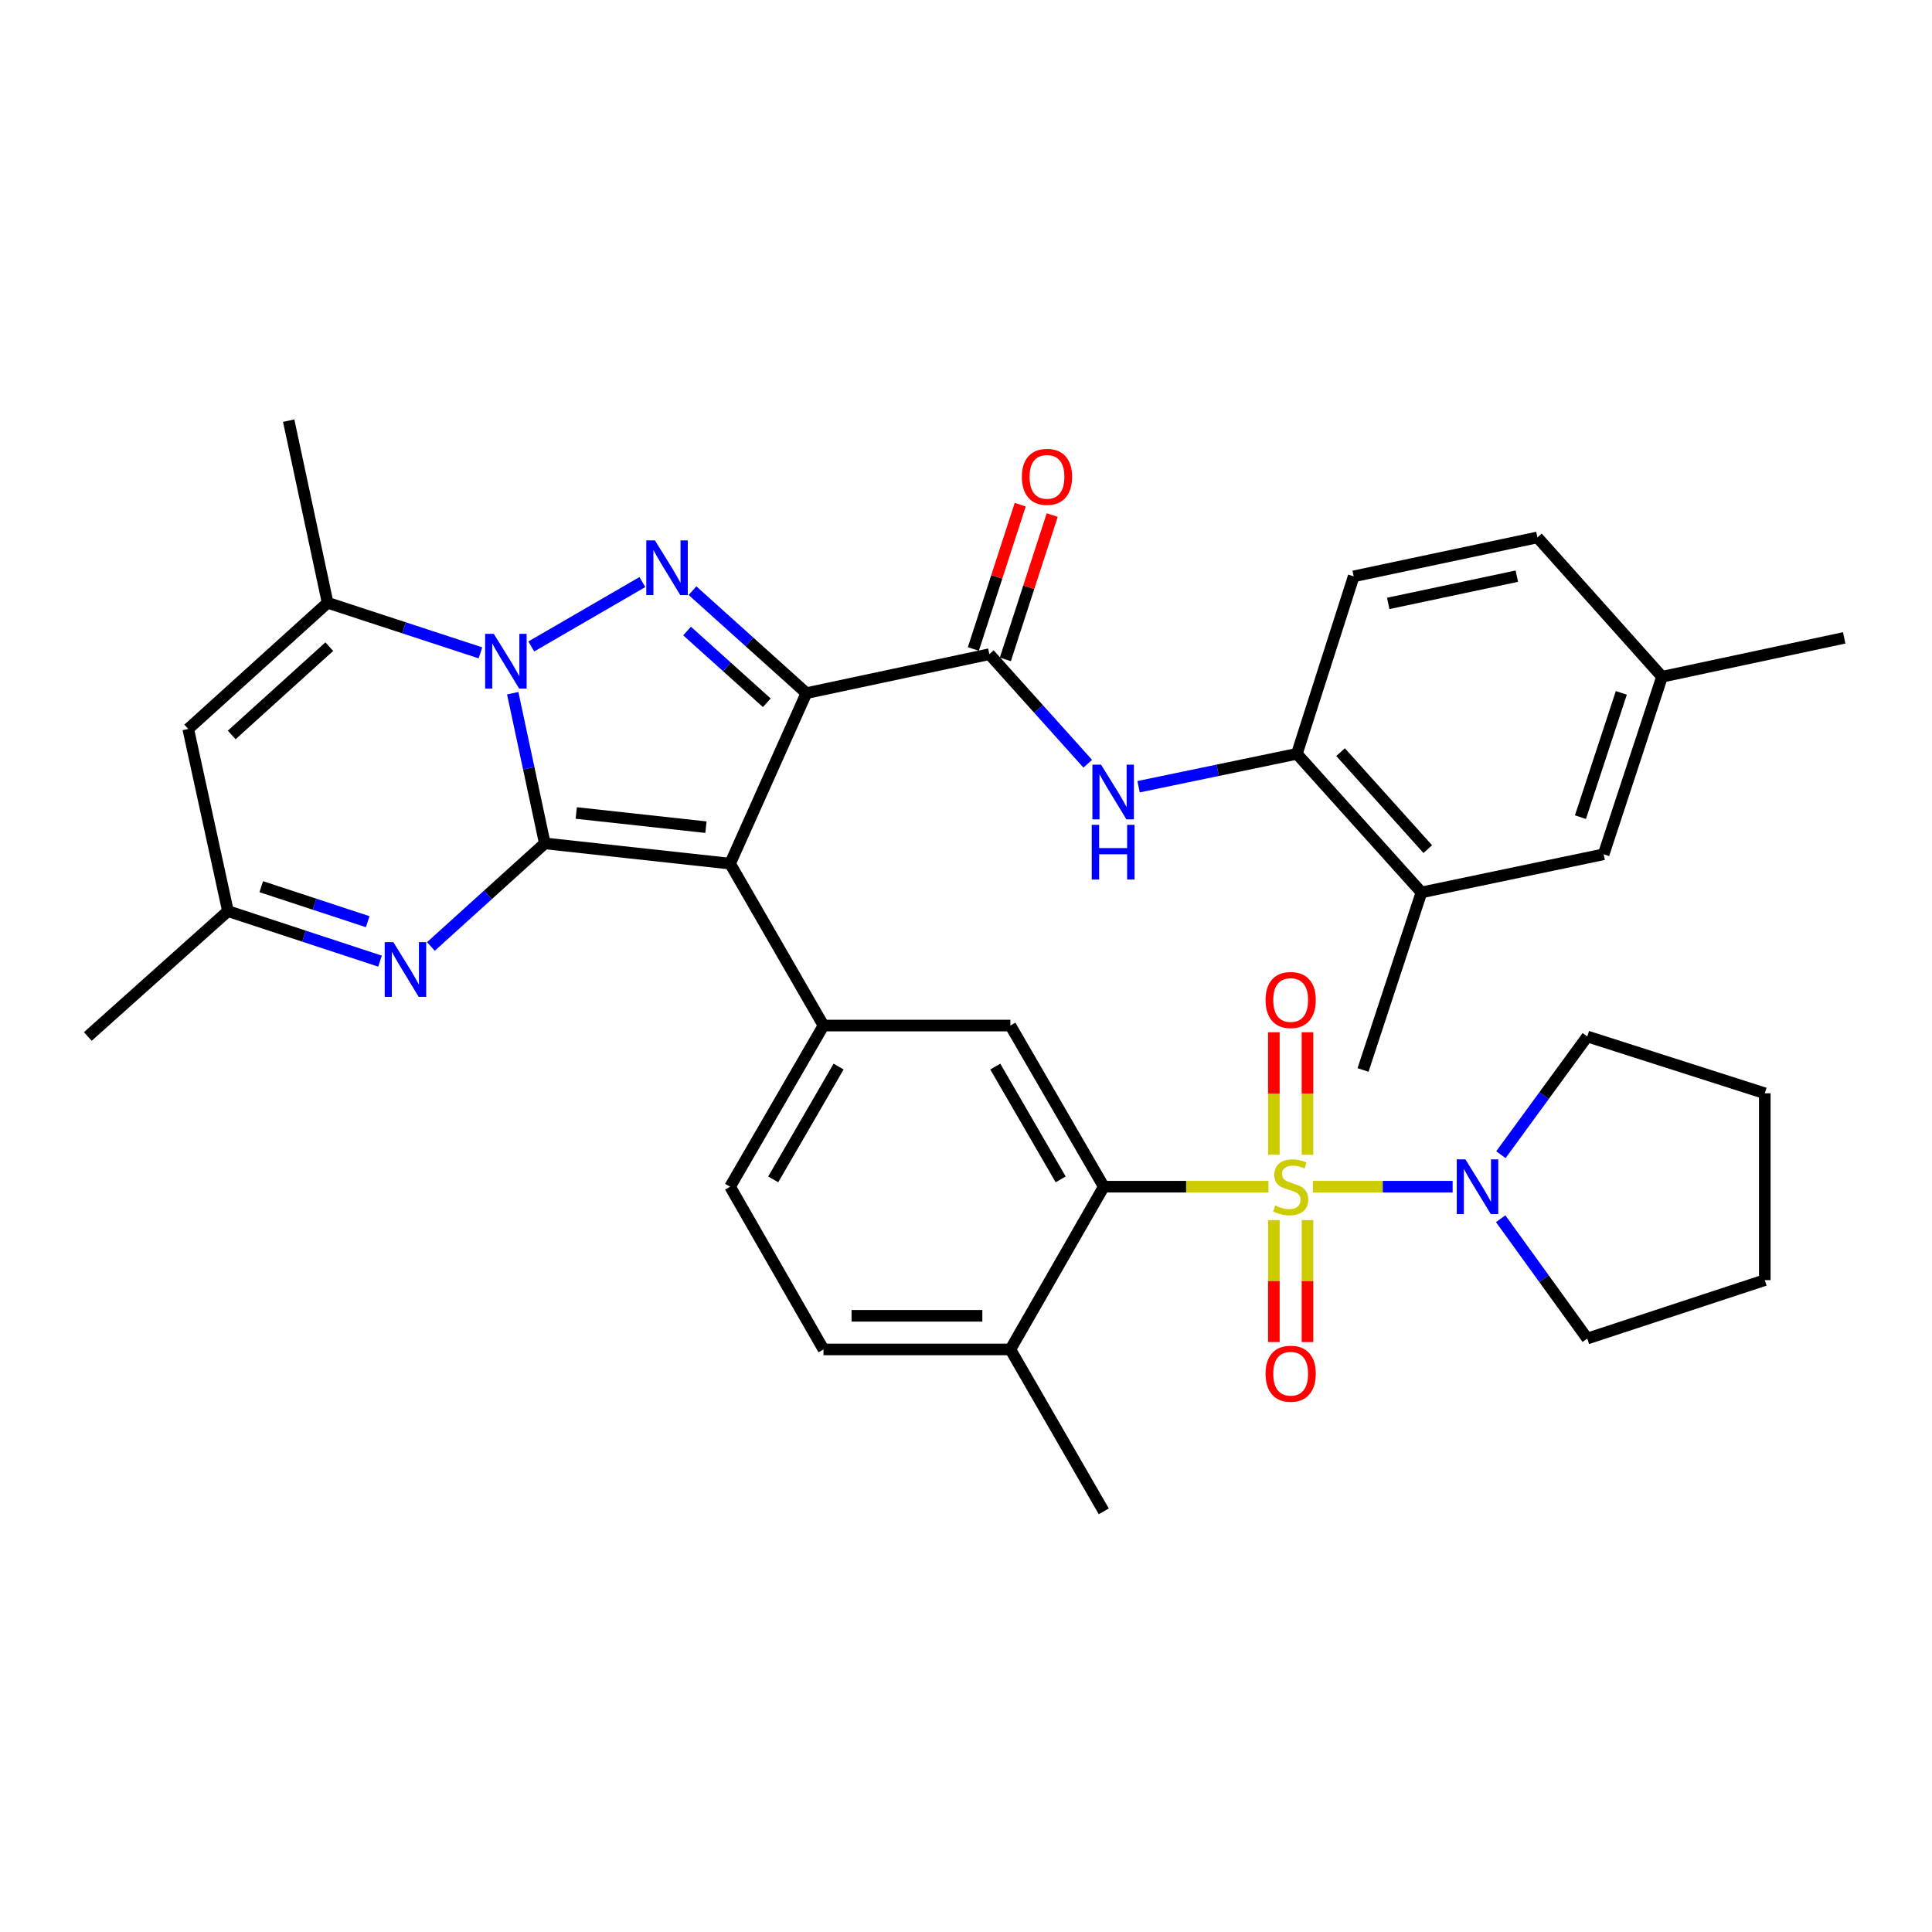 <?xml version='1.0' encoding='iso-8859-1'?>
<svg version='1.1' baseProfile='full'
              xmlns='http://www.w3.org/2000/svg'
                      xmlns:rdkit='http://www.rdkit.org/xml'
                      xmlns:xlink='http://www.w3.org/1999/xlink'
                  xml:space='preserve'
width='1000px' height='1000px' viewBox='0 0 1000 1000'>
<!-- END OF HEADER -->
<rect style='opacity:1.0;fill:#FFFFFF;stroke:none' width='1000' height='1000' x='0' y='0'> </rect>
<path class='bond-1' d='M 281.988,436.536 L 377.899,447.02' style='fill:none;fill-rule:evenodd;stroke:#000000;stroke-width:6px;stroke-linecap:butt;stroke-linejoin:miter;stroke-opacity:1' />
<path class='bond-1' d='M 298.266,420.804 L 365.404,428.142' style='fill:none;fill-rule:evenodd;stroke:#000000;stroke-width:6px;stroke-linecap:butt;stroke-linejoin:miter;stroke-opacity:1' />
<path class='bond-3' d='M 281.988,436.536 L 273.685,397.669' style='fill:none;fill-rule:evenodd;stroke:#000000;stroke-width:6px;stroke-linecap:butt;stroke-linejoin:miter;stroke-opacity:1' />
<path class='bond-3' d='M 273.685,397.669 L 265.382,358.802' style='fill:none;fill-rule:evenodd;stroke:#0000FF;stroke-width:6px;stroke-linecap:butt;stroke-linejoin:miter;stroke-opacity:1' />
<path class='bond-5' d='M 281.988,436.536 L 252.509,463.216' style='fill:none;fill-rule:evenodd;stroke:#000000;stroke-width:6px;stroke-linecap:butt;stroke-linejoin:miter;stroke-opacity:1' />
<path class='bond-5' d='M 252.509,463.216 L 223.031,489.897' style='fill:none;fill-rule:evenodd;stroke:#0000FF;stroke-width:6px;stroke-linecap:butt;stroke-linejoin:miter;stroke-opacity:1' />
<path class='bond-0' d='M 417.387,358.769 L 377.899,447.02' style='fill:none;fill-rule:evenodd;stroke:#000000;stroke-width:6px;stroke-linecap:butt;stroke-linejoin:miter;stroke-opacity:1' />
<path class='bond-6' d='M 417.387,358.769 L 512.089,338.604' style='fill:none;fill-rule:evenodd;stroke:#000000;stroke-width:6px;stroke-linecap:butt;stroke-linejoin:miter;stroke-opacity:1' />
<path class='bond-36' d='M 417.387,358.769 L 387.905,332.244' style='fill:none;fill-rule:evenodd;stroke:#000000;stroke-width:6px;stroke-linecap:butt;stroke-linejoin:miter;stroke-opacity:1' />
<path class='bond-36' d='M 387.905,332.244 L 358.423,305.719' style='fill:none;fill-rule:evenodd;stroke:#0000FF;stroke-width:6px;stroke-linecap:butt;stroke-linejoin:miter;stroke-opacity:1' />
<path class='bond-36' d='M 396.899,363.753 L 376.262,345.185' style='fill:none;fill-rule:evenodd;stroke:#000000;stroke-width:6px;stroke-linecap:butt;stroke-linejoin:miter;stroke-opacity:1' />
<path class='bond-36' d='M 376.262,345.185 L 355.624,326.618' style='fill:none;fill-rule:evenodd;stroke:#0000FF;stroke-width:6px;stroke-linecap:butt;stroke-linejoin:miter;stroke-opacity:1' />
<path class='bond-9' d='M 377.899,447.02 L 426.246,530.823' style='fill:none;fill-rule:evenodd;stroke:#000000;stroke-width:6px;stroke-linecap:butt;stroke-linejoin:miter;stroke-opacity:1' />
<path class='bond-2' d='M 656.552,614.229 L 613.934,614.229' style='fill:none;fill-rule:evenodd;stroke:#CCCC00;stroke-width:6px;stroke-linecap:butt;stroke-linejoin:miter;stroke-opacity:1' />
<path class='bond-2' d='M 613.934,614.229 L 571.317,614.229' style='fill:none;fill-rule:evenodd;stroke:#000000;stroke-width:6px;stroke-linecap:butt;stroke-linejoin:miter;stroke-opacity:1' />
<path class='bond-10' d='M 679.548,614.229 L 715.716,614.229' style='fill:none;fill-rule:evenodd;stroke:#CCCC00;stroke-width:6px;stroke-linecap:butt;stroke-linejoin:miter;stroke-opacity:1' />
<path class='bond-10' d='M 715.716,614.229 L 751.884,614.229' style='fill:none;fill-rule:evenodd;stroke:#0000FF;stroke-width:6px;stroke-linecap:butt;stroke-linejoin:miter;stroke-opacity:1' />
<path class='bond-16' d='M 676.754,597.691 L 676.754,565.99' style='fill:none;fill-rule:evenodd;stroke:#CCCC00;stroke-width:6px;stroke-linecap:butt;stroke-linejoin:miter;stroke-opacity:1' />
<path class='bond-16' d='M 676.754,565.99 L 676.754,534.289' style='fill:none;fill-rule:evenodd;stroke:#FF0000;stroke-width:6px;stroke-linecap:butt;stroke-linejoin:miter;stroke-opacity:1' />
<path class='bond-16' d='M 659.346,597.691 L 659.346,565.99' style='fill:none;fill-rule:evenodd;stroke:#CCCC00;stroke-width:6px;stroke-linecap:butt;stroke-linejoin:miter;stroke-opacity:1' />
<path class='bond-16' d='M 659.346,565.99 L 659.346,534.289' style='fill:none;fill-rule:evenodd;stroke:#FF0000;stroke-width:6px;stroke-linecap:butt;stroke-linejoin:miter;stroke-opacity:1' />
<path class='bond-17' d='M 659.346,631.527 L 659.346,663.087' style='fill:none;fill-rule:evenodd;stroke:#CCCC00;stroke-width:6px;stroke-linecap:butt;stroke-linejoin:miter;stroke-opacity:1' />
<path class='bond-17' d='M 659.346,663.087 L 659.346,694.647' style='fill:none;fill-rule:evenodd;stroke:#FF0000;stroke-width:6px;stroke-linecap:butt;stroke-linejoin:miter;stroke-opacity:1' />
<path class='bond-17' d='M 676.754,631.527 L 676.754,663.087' style='fill:none;fill-rule:evenodd;stroke:#CCCC00;stroke-width:6px;stroke-linecap:butt;stroke-linejoin:miter;stroke-opacity:1' />
<path class='bond-17' d='M 676.754,663.087 L 676.754,694.647' style='fill:none;fill-rule:evenodd;stroke:#FF0000;stroke-width:6px;stroke-linecap:butt;stroke-linejoin:miter;stroke-opacity:1' />
<path class='bond-4' d='M 274.993,334.607 L 332.487,301.277' style='fill:none;fill-rule:evenodd;stroke:#0000FF;stroke-width:6px;stroke-linecap:butt;stroke-linejoin:miter;stroke-opacity:1' />
<path class='bond-8' d='M 248.675,337.916 L 209.126,324.957' style='fill:none;fill-rule:evenodd;stroke:#0000FF;stroke-width:6px;stroke-linecap:butt;stroke-linejoin:miter;stroke-opacity:1' />
<path class='bond-8' d='M 209.126,324.957 L 169.577,311.998' style='fill:none;fill-rule:evenodd;stroke:#000000;stroke-width:6px;stroke-linecap:butt;stroke-linejoin:miter;stroke-opacity:1' />
<path class='bond-14' d='M 196.7,497.49 L 157.34,484.543' style='fill:none;fill-rule:evenodd;stroke:#0000FF;stroke-width:6px;stroke-linecap:butt;stroke-linejoin:miter;stroke-opacity:1' />
<path class='bond-14' d='M 157.34,484.543 L 117.98,471.595' style='fill:none;fill-rule:evenodd;stroke:#000000;stroke-width:6px;stroke-linecap:butt;stroke-linejoin:miter;stroke-opacity:1' />
<path class='bond-14' d='M 190.332,477.069 L 162.78,468.006' style='fill:none;fill-rule:evenodd;stroke:#0000FF;stroke-width:6px;stroke-linecap:butt;stroke-linejoin:miter;stroke-opacity:1' />
<path class='bond-14' d='M 162.78,468.006 L 135.228,458.943' style='fill:none;fill-rule:evenodd;stroke:#000000;stroke-width:6px;stroke-linecap:butt;stroke-linejoin:miter;stroke-opacity:1' />
<path class='bond-13' d='M 512.089,338.604 L 537.557,366.959' style='fill:none;fill-rule:evenodd;stroke:#000000;stroke-width:6px;stroke-linecap:butt;stroke-linejoin:miter;stroke-opacity:1' />
<path class='bond-13' d='M 537.557,366.959 L 563.025,395.314' style='fill:none;fill-rule:evenodd;stroke:#0000FF;stroke-width:6px;stroke-linecap:butt;stroke-linejoin:miter;stroke-opacity:1' />
<path class='bond-20' d='M 520.368,341.292 L 532.493,303.945' style='fill:none;fill-rule:evenodd;stroke:#000000;stroke-width:6px;stroke-linecap:butt;stroke-linejoin:miter;stroke-opacity:1' />
<path class='bond-20' d='M 532.493,303.945 L 544.619,266.598' style='fill:none;fill-rule:evenodd;stroke:#FF0000;stroke-width:6px;stroke-linecap:butt;stroke-linejoin:miter;stroke-opacity:1' />
<path class='bond-20' d='M 503.81,335.916 L 515.936,298.569' style='fill:none;fill-rule:evenodd;stroke:#000000;stroke-width:6px;stroke-linecap:butt;stroke-linejoin:miter;stroke-opacity:1' />
<path class='bond-20' d='M 515.936,298.569 L 528.061,261.222' style='fill:none;fill-rule:evenodd;stroke:#FF0000;stroke-width:6px;stroke-linecap:butt;stroke-linejoin:miter;stroke-opacity:1' />
<path class='bond-7' d='M 571.317,614.229 L 522.97,530.823' style='fill:none;fill-rule:evenodd;stroke:#000000;stroke-width:6px;stroke-linecap:butt;stroke-linejoin:miter;stroke-opacity:1' />
<path class='bond-7' d='M 549.004,610.448 L 515.161,552.064' style='fill:none;fill-rule:evenodd;stroke:#000000;stroke-width:6px;stroke-linecap:butt;stroke-linejoin:miter;stroke-opacity:1' />
<path class='bond-38' d='M 571.317,614.229 L 522.97,698.467' style='fill:none;fill-rule:evenodd;stroke:#000000;stroke-width:6px;stroke-linecap:butt;stroke-linejoin:miter;stroke-opacity:1' />
<path class='bond-27' d='M 169.577,311.998 L 149.422,217.731' style='fill:none;fill-rule:evenodd;stroke:#000000;stroke-width:6px;stroke-linecap:butt;stroke-linejoin:miter;stroke-opacity:1' />
<path class='bond-37' d='M 169.577,311.998 L 97.429,377.299' style='fill:none;fill-rule:evenodd;stroke:#000000;stroke-width:6px;stroke-linecap:butt;stroke-linejoin:miter;stroke-opacity:1' />
<path class='bond-37' d='M 170.437,334.7 L 119.933,380.411' style='fill:none;fill-rule:evenodd;stroke:#000000;stroke-width:6px;stroke-linecap:butt;stroke-linejoin:miter;stroke-opacity:1' />
<path class='bond-12' d='M 426.246,530.823 L 522.97,530.823' style='fill:none;fill-rule:evenodd;stroke:#000000;stroke-width:6px;stroke-linecap:butt;stroke-linejoin:miter;stroke-opacity:1' />
<path class='bond-21' d='M 426.246,530.823 L 377.899,614.229' style='fill:none;fill-rule:evenodd;stroke:#000000;stroke-width:6px;stroke-linecap:butt;stroke-linejoin:miter;stroke-opacity:1' />
<path class='bond-21' d='M 434.055,552.064 L 400.212,610.448' style='fill:none;fill-rule:evenodd;stroke:#000000;stroke-width:6px;stroke-linecap:butt;stroke-linejoin:miter;stroke-opacity:1' />
<path class='bond-28' d='M 776.743,630.813 L 799.158,661.821' style='fill:none;fill-rule:evenodd;stroke:#0000FF;stroke-width:6px;stroke-linecap:butt;stroke-linejoin:miter;stroke-opacity:1' />
<path class='bond-28' d='M 799.158,661.821 L 821.574,692.828' style='fill:none;fill-rule:evenodd;stroke:#000000;stroke-width:6px;stroke-linecap:butt;stroke-linejoin:miter;stroke-opacity:1' />
<path class='bond-29' d='M 776.862,597.661 L 799.218,567.071' style='fill:none;fill-rule:evenodd;stroke:#0000FF;stroke-width:6px;stroke-linecap:butt;stroke-linejoin:miter;stroke-opacity:1' />
<path class='bond-29' d='M 799.218,567.071 L 821.574,536.48' style='fill:none;fill-rule:evenodd;stroke:#000000;stroke-width:6px;stroke-linecap:butt;stroke-linejoin:miter;stroke-opacity:1' />
<path class='bond-11' d='M 97.429,377.299 L 117.98,471.595' style='fill:none;fill-rule:evenodd;stroke:#000000;stroke-width:6px;stroke-linecap:butt;stroke-linejoin:miter;stroke-opacity:1' />
<path class='bond-15' d='M 589.33,407.204 L 630.296,398.693' style='fill:none;fill-rule:evenodd;stroke:#0000FF;stroke-width:6px;stroke-linecap:butt;stroke-linejoin:miter;stroke-opacity:1' />
<path class='bond-15' d='M 630.296,398.693 L 671.261,390.181' style='fill:none;fill-rule:evenodd;stroke:#000000;stroke-width:6px;stroke-linecap:butt;stroke-linejoin:miter;stroke-opacity:1' />
<path class='bond-30' d='M 117.98,471.595 L 45.455,536.48' style='fill:none;fill-rule:evenodd;stroke:#000000;stroke-width:6px;stroke-linecap:butt;stroke-linejoin:miter;stroke-opacity:1' />
<path class='bond-18' d='M 671.261,390.181 L 735.74,461.914' style='fill:none;fill-rule:evenodd;stroke:#000000;stroke-width:6px;stroke-linecap:butt;stroke-linejoin:miter;stroke-opacity:1' />
<path class='bond-18' d='M 693.88,389.304 L 739.015,439.517' style='fill:none;fill-rule:evenodd;stroke:#000000;stroke-width:6px;stroke-linecap:butt;stroke-linejoin:miter;stroke-opacity:1' />
<path class='bond-24' d='M 671.261,390.181 L 700.672,298.313' style='fill:none;fill-rule:evenodd;stroke:#000000;stroke-width:6px;stroke-linecap:butt;stroke-linejoin:miter;stroke-opacity:1' />
<path class='bond-22' d='M 735.74,461.914 L 830.046,442.175' style='fill:none;fill-rule:evenodd;stroke:#000000;stroke-width:6px;stroke-linecap:butt;stroke-linejoin:miter;stroke-opacity:1' />
<path class='bond-31' d='M 735.74,461.914 L 705.507,553.812' style='fill:none;fill-rule:evenodd;stroke:#000000;stroke-width:6px;stroke-linecap:butt;stroke-linejoin:miter;stroke-opacity:1' />
<path class='bond-19' d='M 522.97,698.467 L 426.246,698.467' style='fill:none;fill-rule:evenodd;stroke:#000000;stroke-width:6px;stroke-linecap:butt;stroke-linejoin:miter;stroke-opacity:1' />
<path class='bond-19' d='M 508.461,681.058 L 440.755,681.058' style='fill:none;fill-rule:evenodd;stroke:#000000;stroke-width:6px;stroke-linecap:butt;stroke-linejoin:miter;stroke-opacity:1' />
<path class='bond-32' d='M 522.97,698.467 L 571.317,782.269' style='fill:none;fill-rule:evenodd;stroke:#000000;stroke-width:6px;stroke-linecap:butt;stroke-linejoin:miter;stroke-opacity:1' />
<path class='bond-23' d='M 377.899,614.229 L 426.246,698.467' style='fill:none;fill-rule:evenodd;stroke:#000000;stroke-width:6px;stroke-linecap:butt;stroke-linejoin:miter;stroke-opacity:1' />
<path class='bond-40' d='M 830.046,442.175 L 860.259,350.287' style='fill:none;fill-rule:evenodd;stroke:#000000;stroke-width:6px;stroke-linecap:butt;stroke-linejoin:miter;stroke-opacity:1' />
<path class='bond-40' d='M 818.04,422.954 L 839.19,358.632' style='fill:none;fill-rule:evenodd;stroke:#000000;stroke-width:6px;stroke-linecap:butt;stroke-linejoin:miter;stroke-opacity:1' />
<path class='bond-26' d='M 700.672,298.313 L 795.77,278.167' style='fill:none;fill-rule:evenodd;stroke:#000000;stroke-width:6px;stroke-linecap:butt;stroke-linejoin:miter;stroke-opacity:1' />
<path class='bond-26' d='M 718.544,312.322 L 785.113,298.22' style='fill:none;fill-rule:evenodd;stroke:#000000;stroke-width:6px;stroke-linecap:butt;stroke-linejoin:miter;stroke-opacity:1' />
<path class='bond-25' d='M 860.259,350.287 L 795.77,278.167' style='fill:none;fill-rule:evenodd;stroke:#000000;stroke-width:6px;stroke-linecap:butt;stroke-linejoin:miter;stroke-opacity:1' />
<path class='bond-33' d='M 860.259,350.287 L 954.545,330.161' style='fill:none;fill-rule:evenodd;stroke:#000000;stroke-width:6px;stroke-linecap:butt;stroke-linejoin:miter;stroke-opacity:1' />
<path class='bond-34' d='M 821.574,692.828 L 913.452,662.595' style='fill:none;fill-rule:evenodd;stroke:#000000;stroke-width:6px;stroke-linecap:butt;stroke-linejoin:miter;stroke-opacity:1' />
<path class='bond-35' d='M 821.574,536.48 L 913.452,565.881' style='fill:none;fill-rule:evenodd;stroke:#000000;stroke-width:6px;stroke-linecap:butt;stroke-linejoin:miter;stroke-opacity:1' />
<path class='bond-39' d='M 913.452,662.595 L 913.452,565.881' style='fill:none;fill-rule:evenodd;stroke:#000000;stroke-width:6px;stroke-linecap:butt;stroke-linejoin:miter;stroke-opacity:1' />
<path  class='atom-3' d='M 660.05 623.949
Q 660.37 624.069, 661.69 624.629
Q 663.01 625.189, 664.45 625.549
Q 665.93 625.869, 667.37 625.869
Q 670.05 625.869, 671.61 624.589
Q 673.17 623.269, 673.17 620.989
Q 673.17 619.429, 672.37 618.469
Q 671.61 617.509, 670.41 616.989
Q 669.21 616.469, 667.21 615.869
Q 664.69 615.109, 663.17 614.389
Q 661.69 613.669, 660.61 612.149
Q 659.57 610.629, 659.57 608.069
Q 659.57 604.509, 661.97 602.309
Q 664.41 600.109, 669.21 600.109
Q 672.49 600.109, 676.21 601.669
L 675.29 604.749
Q 671.89 603.349, 669.33 603.349
Q 666.57 603.349, 665.05 604.509
Q 663.53 605.629, 663.57 607.589
Q 663.57 609.109, 664.33 610.029
Q 665.13 610.949, 666.25 611.469
Q 667.41 611.989, 669.33 612.589
Q 671.89 613.389, 673.41 614.189
Q 674.93 614.989, 676.01 616.629
Q 677.13 618.229, 677.13 620.989
Q 677.13 624.909, 674.49 627.029
Q 671.89 629.109, 667.53 629.109
Q 665.01 629.109, 663.09 628.549
Q 661.21 628.029, 658.97 627.109
L 660.05 623.949
' fill='#CCCC00'/>
<path  class='atom-4' d='M 255.582 328.071
L 264.862 343.071
Q 265.782 344.551, 267.262 347.231
Q 268.742 349.911, 268.822 350.071
L 268.822 328.071
L 272.582 328.071
L 272.582 356.391
L 268.702 356.391
L 258.742 339.991
Q 257.582 338.071, 256.342 335.871
Q 255.142 333.671, 254.782 332.991
L 254.782 356.391
L 251.102 356.391
L 251.102 328.071
L 255.582 328.071
' fill='#0000FF'/>
<path  class='atom-5' d='M 338.998 279.714
L 348.278 294.714
Q 349.198 296.194, 350.678 298.874
Q 352.158 301.554, 352.238 301.714
L 352.238 279.714
L 355.998 279.714
L 355.998 308.034
L 352.118 308.034
L 342.158 291.634
Q 340.998 289.714, 339.758 287.514
Q 338.558 285.314, 338.198 284.634
L 338.198 308.034
L 334.518 308.034
L 334.518 279.714
L 338.998 279.714
' fill='#0000FF'/>
<path  class='atom-6' d='M 203.598 487.658
L 212.878 502.658
Q 213.798 504.138, 215.278 506.818
Q 216.758 509.498, 216.838 509.658
L 216.838 487.658
L 220.598 487.658
L 220.598 515.978
L 216.718 515.978
L 206.758 499.578
Q 205.598 497.658, 204.358 495.458
Q 203.158 493.258, 202.798 492.578
L 202.798 515.978
L 199.118 515.978
L 199.118 487.658
L 203.598 487.658
' fill='#0000FF'/>
<path  class='atom-11' d='M 758.494 600.069
L 767.774 615.069
Q 768.694 616.549, 770.174 619.229
Q 771.654 621.909, 771.734 622.069
L 771.734 600.069
L 775.494 600.069
L 775.494 628.389
L 771.614 628.389
L 761.654 611.989
Q 760.494 610.069, 759.254 607.869
Q 758.054 605.669, 757.694 604.989
L 757.694 628.389
L 754.014 628.389
L 754.014 600.069
L 758.494 600.069
' fill='#0000FF'/>
<path  class='atom-14' d='M 569.902 395.78
L 579.182 410.78
Q 580.102 412.26, 581.582 414.94
Q 583.062 417.62, 583.142 417.78
L 583.142 395.78
L 586.902 395.78
L 586.902 424.1
L 583.022 424.1
L 573.062 407.7
Q 571.902 405.78, 570.662 403.58
Q 569.462 401.38, 569.102 400.7
L 569.102 424.1
L 565.422 424.1
L 565.422 395.78
L 569.902 395.78
' fill='#0000FF'/>
<path  class='atom-14' d='M 565.082 426.932
L 568.922 426.932
L 568.922 438.972
L 583.402 438.972
L 583.402 426.932
L 587.242 426.932
L 587.242 455.252
L 583.402 455.252
L 583.402 442.172
L 568.922 442.172
L 568.922 455.252
L 565.082 455.252
L 565.082 426.932
' fill='#0000FF'/>
<path  class='atom-17' d='M 655.05 517.605
Q 655.05 510.805, 658.41 507.005
Q 661.77 503.205, 668.05 503.205
Q 674.33 503.205, 677.69 507.005
Q 681.05 510.805, 681.05 517.605
Q 681.05 524.485, 677.65 528.405
Q 674.25 532.285, 668.05 532.285
Q 661.81 532.285, 658.41 528.405
Q 655.05 524.525, 655.05 517.605
M 668.05 529.085
Q 672.37 529.085, 674.69 526.205
Q 677.05 523.285, 677.05 517.605
Q 677.05 512.045, 674.69 509.245
Q 672.37 506.405, 668.05 506.405
Q 663.73 506.405, 661.37 509.205
Q 659.05 512.005, 659.05 517.605
Q 659.05 523.325, 661.37 526.205
Q 663.73 529.085, 668.05 529.085
' fill='#FF0000'/>
<path  class='atom-18' d='M 655.05 711.032
Q 655.05 704.232, 658.41 700.432
Q 661.77 696.632, 668.05 696.632
Q 674.33 696.632, 677.69 700.432
Q 681.05 704.232, 681.05 711.032
Q 681.05 717.912, 677.65 721.832
Q 674.25 725.712, 668.05 725.712
Q 661.81 725.712, 658.41 721.832
Q 655.05 717.952, 655.05 711.032
M 668.05 722.512
Q 672.37 722.512, 674.69 719.632
Q 677.05 716.712, 677.05 711.032
Q 677.05 705.472, 674.69 702.672
Q 672.37 699.832, 668.05 699.832
Q 663.73 699.832, 661.37 702.632
Q 659.05 705.432, 659.05 711.032
Q 659.05 716.752, 661.37 719.632
Q 663.73 722.512, 668.05 722.512
' fill='#FF0000'/>
<path  class='atom-21' d='M 528.916 246.815
Q 528.916 240.015, 532.276 236.215
Q 535.636 232.415, 541.916 232.415
Q 548.196 232.415, 551.556 236.215
Q 554.916 240.015, 554.916 246.815
Q 554.916 253.695, 551.516 257.615
Q 548.116 261.495, 541.916 261.495
Q 535.676 261.495, 532.276 257.615
Q 528.916 253.735, 528.916 246.815
M 541.916 258.295
Q 546.236 258.295, 548.556 255.415
Q 550.916 252.495, 550.916 246.815
Q 550.916 241.255, 548.556 238.455
Q 546.236 235.615, 541.916 235.615
Q 537.596 235.615, 535.236 238.415
Q 532.916 241.215, 532.916 246.815
Q 532.916 252.535, 535.236 255.415
Q 537.596 258.295, 541.916 258.295
' fill='#FF0000'/>
</svg>
